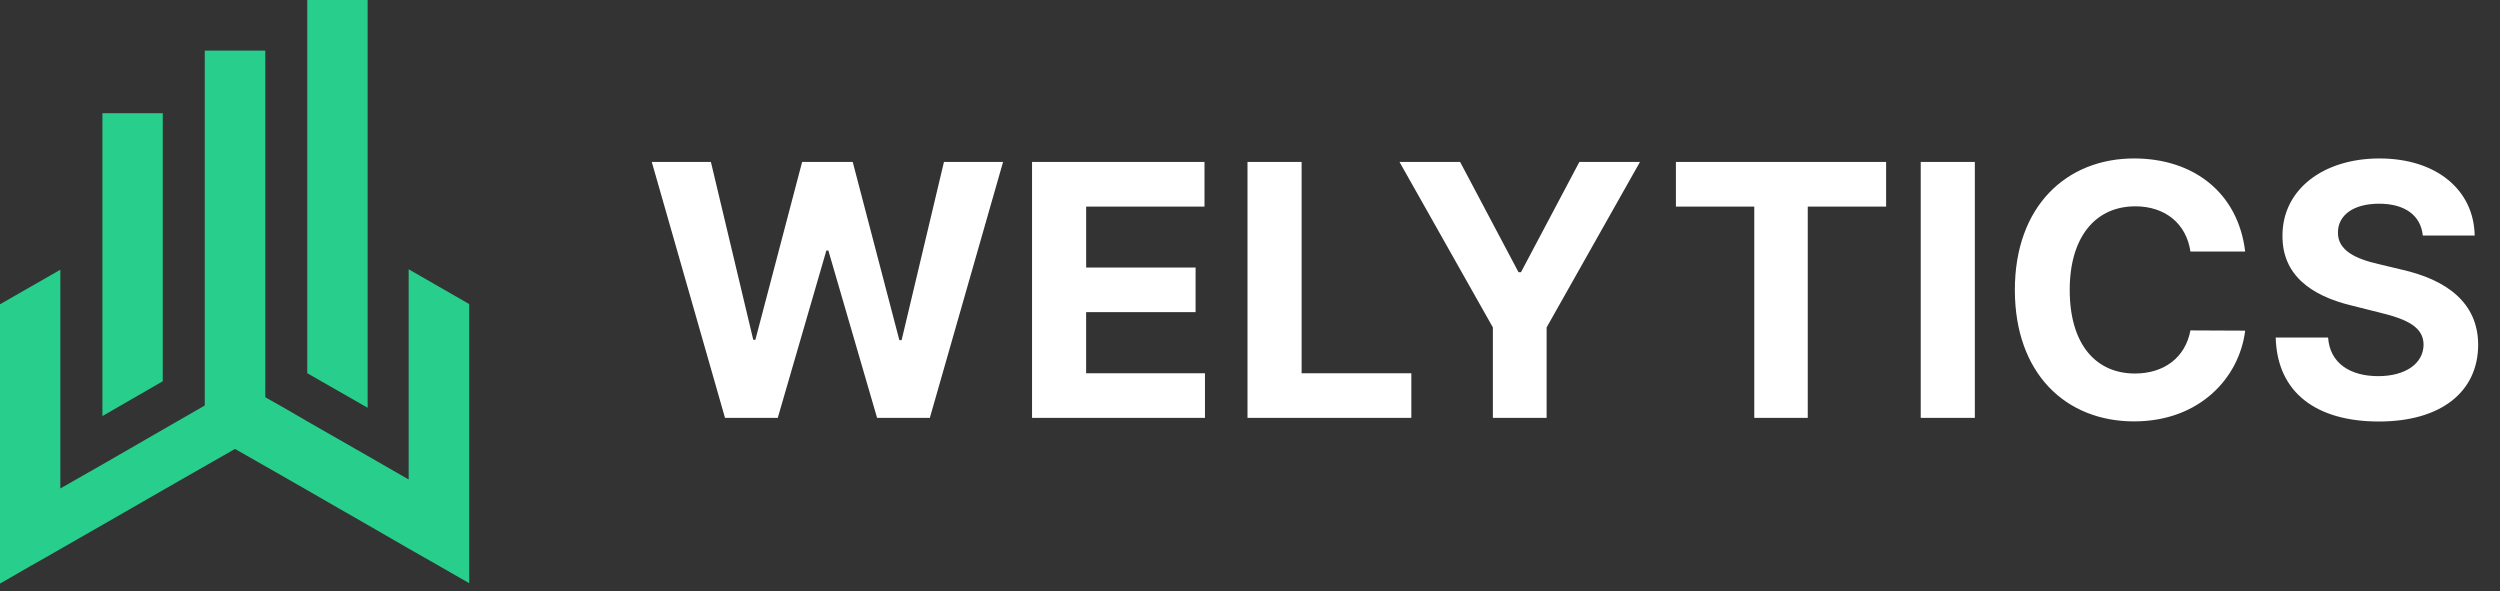 <svg width="186" height="44" fill="none" xmlns="http://www.w3.org/2000/svg"><rect width="100%" height="100%" fill="#333333" stroke="none"/><g clip-path="url(#a)"><path fill-rule="evenodd" clip-rule="evenodd" d="m4.489 40.848 3.826-2.194 1.536-.881 1.509-.87 2.366-1.356 3.759-2.146 3.762 2.146 2.363 1.356 1.508.87 1.54.881 3.747 2.162 1.139.647 1.11.634 2.255 1.292V22.623l-4.504-2.589v15.64l-3.049-1.754-4.493-2.57-1.712-.996-1.412-.798V3.767h-4.505V30.17l-3.128 1.799-4.489 2.589L4.49 36.34V20.066l-4.49 2.573V43.42l2.24-1.292 1.122-.634 1.128-.647Zm22.863-10.51V-.892H22.86v28.66l4.492 2.57Zm-15.242-1.97V8.421H7.62v22.534l4.489-2.589Z" fill="#28CE8C"/></g><path d="M53.941 31.09h3.924l3.616-12.448h.15l3.625 12.449h3.924l5.448-19.041H70.23L67.08 25.308h-.168L63.443 12.05h-3.765L56.2 25.28h-.158l-3.151-13.23h-4.398l5.448 19.04ZM76.783 31.09H89.65v-3.318h-8.842v-4.547h8.144v-3.319H80.81v-4.537h8.804v-3.32h-12.83v19.042ZM92.814 31.09h12.189v-3.318H96.84V12.05h-4.026v19.04ZM104.124 12.05l6.946 12.31v6.73h3.998v-6.73l6.945-12.31h-4.509l-4.342 8.2h-.186l-4.342-8.2h-4.51ZM124.688 15.369h5.83V31.09h3.979V15.369h5.83v-3.32h-15.639v3.32ZM146.928 12.05h-4.026v19.04h4.026V12.05ZM167.041 18.716c-.53-4.398-3.859-6.927-8.266-6.927-5.03 0-8.87 3.552-8.87 9.781 0 6.211 3.775 9.781 8.87 9.781 4.882 0 7.829-3.245 8.266-6.75l-4.073-.018c-.381 2.036-1.98 3.207-4.128 3.207-2.891 0-4.853-2.147-4.853-6.22 0-3.96 1.934-6.22 4.881-6.22 2.204 0 3.794 1.274 4.1 3.366h4.073ZM180.257 17.526h3.859c-.056-3.394-2.845-5.737-7.085-5.737-4.175 0-7.233 2.306-7.215 5.765-.009 2.808 1.971 4.416 5.188 5.188l2.073.52c2.074.503 3.227 1.098 3.236 2.38-.009 1.395-1.33 2.343-3.375 2.343-2.092 0-3.598-.966-3.728-2.872h-3.896c.102 4.118 3.05 6.247 7.67 6.247 4.649 0 7.383-2.222 7.392-5.708-.009-3.17-2.399-4.854-5.709-5.597l-1.71-.41c-1.655-.38-3.041-.994-3.013-2.36 0-1.228 1.088-2.13 3.059-2.13 1.925 0 3.105.874 3.254 2.37Z" fill="#fff"/><defs><clipPath id="a"><path fill="#fff" d="M0 0h34.909v43.636H0z"/></clipPath></defs></svg>